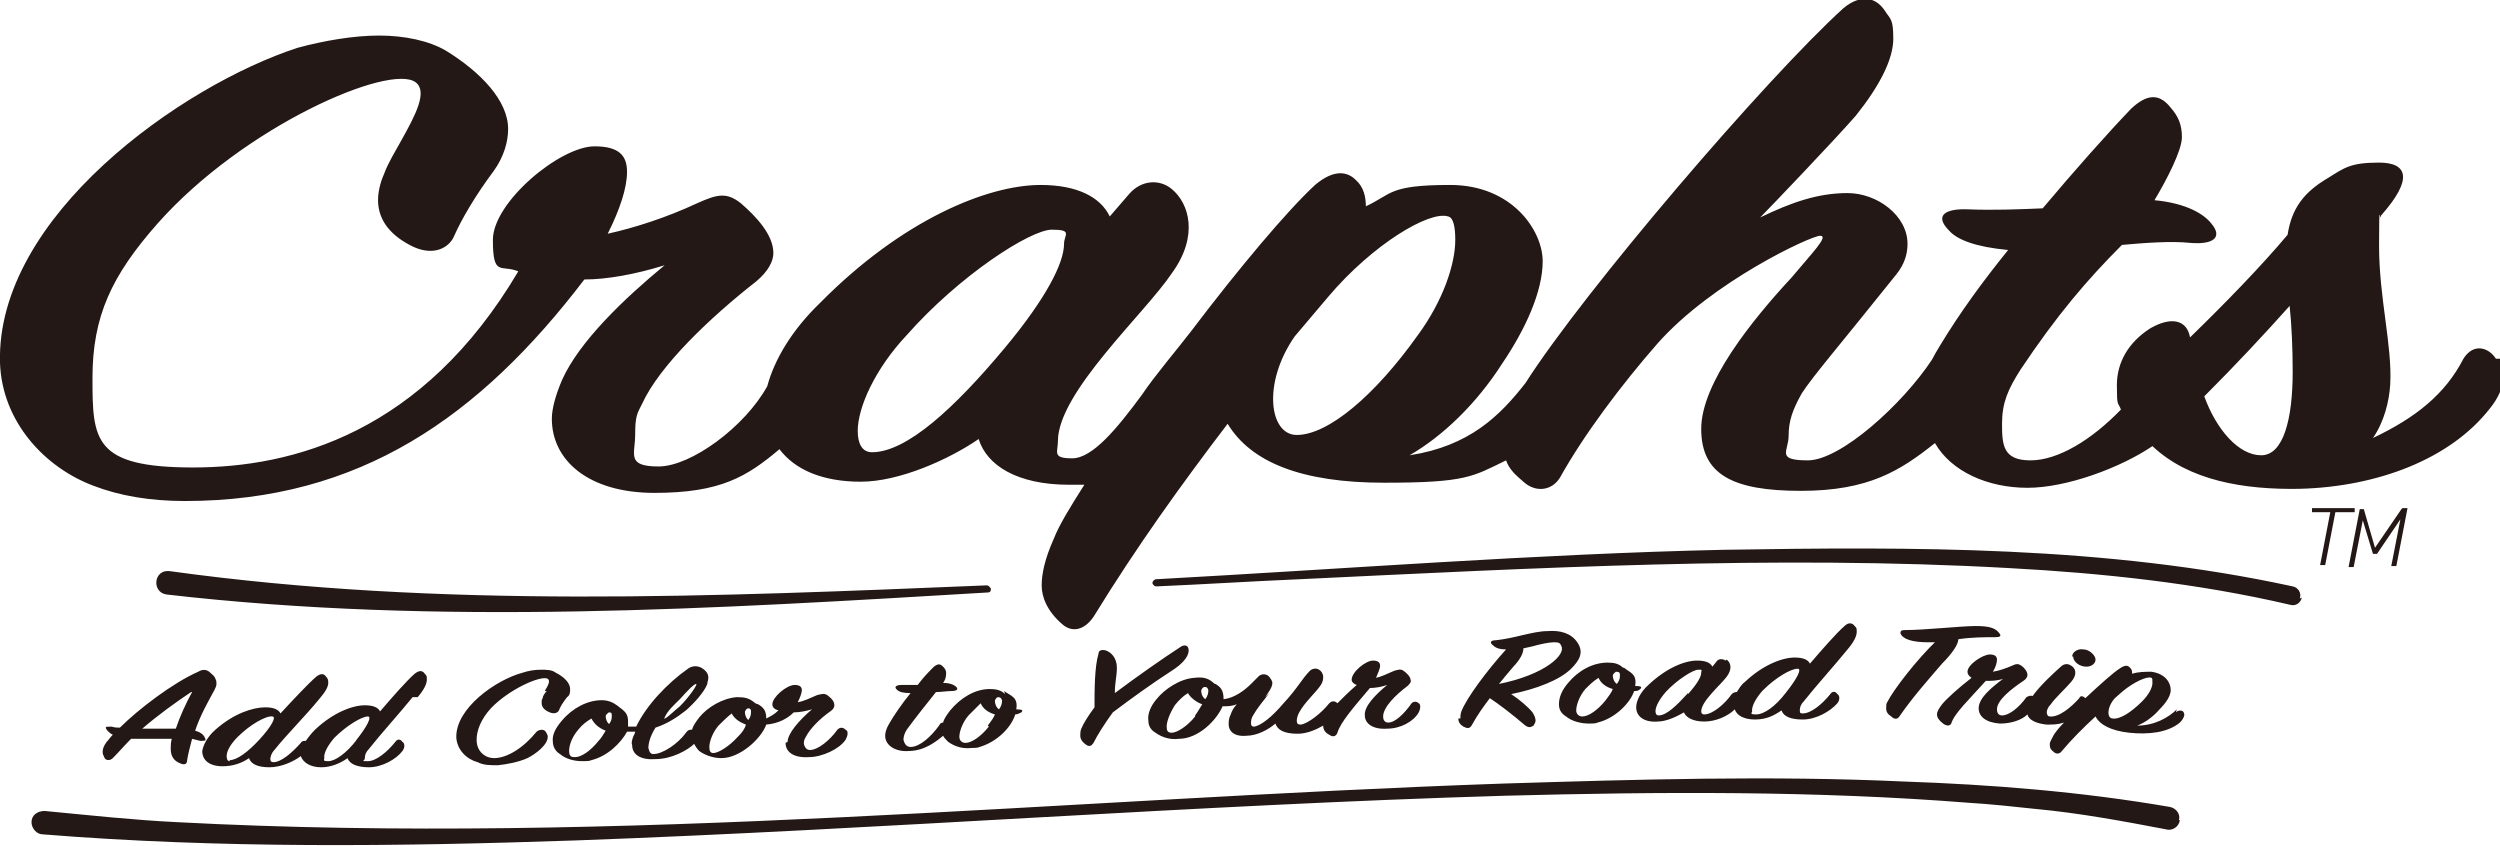 <?xml version="1.0" encoding="UTF-8"?>
<svg id="_編集モード" xmlns="http://www.w3.org/2000/svg" version="1.1" viewBox="0 0 246 83.2">
  <!-- Generator: Adobe Illustrator 29.1.0, SVG Export Plug-In . SVG Version: 2.1.0 Build 142)  -->
  <defs>
    <style>
      .st0 {
        fill: #231815;
      }
    </style>
  </defs>
  <path class="st0" d="M245.6,35.3c-.7-1.1-2.2-1.6-3.2,0-1.8,3.5-4.7,5.8-8.9,7.8,1.1-1.6,1.6-3.6,1.7-5.3.2-3.8-1.1-8.5-1.1-13.6s.1-2.1.2-3c3.2-3.6,2.6-5.2-.2-5.2s-3.4.5-5,1.5c-2.4,1.4-3.6,3-4,5.6-2.6,3.1-6.2,6.8-9.6,10.1-.3-1.7-1.8-2.1-3.9-.9-2.2,1.4-3.3,3.4-3.3,5.6s.1,1.6.4,2.4c-2.9,3-6.2,5-8.9,5s-2.8-1.5-2.8-3.6.6-3.4,1.8-5.3c3.6-5.4,6.6-8.9,10-12.3,2.2-.2,4.9-.4,6.7-.2,2.4.2,3.2-.6,2.1-1.9-.7-.9-2.4-2-5.6-2.3,1.2-2,2.7-4.9,2.7-6.2s-.4-2.1-1.1-2.9c-1.1-1.4-2.3-1.4-3.9.1-2.3,2.4-5.5,6-8.7,9.8-2.2.1-5,.2-7.3.1s-3.4.6-1.9,2.1c.8.9,2.6,1.6,5.8,1.9-2.5,3.1-4.7,6.1-6.7,9.4-.3.5-.6,1-.8,1.4-2.9,4.4-9,9.9-12.2,9.9s-1.9-.9-1.9-2.4.4-2.6,1.3-4.2c1.1-1.7,3.7-4.7,9.3-11.7.8-1,1.1-2,1.1-3,0-2.8-3-5-5.9-5s-5.5.9-8.6,2.4c1-1,7.3-7.6,9.4-10,2.4-3,3.7-5.6,3.7-7.6s-.3-1.9-.8-2.7c-.9-1.4-2.4-1.7-4.1-.3-7.6,6.9-25.5,27.8-31.3,36.9-2.5,3.2-5.5,6.2-11.4,7.1,3.3-1.9,6.6-5.1,9.1-9,2.3-3.4,4-7.1,4-10.1s-3-7.5-9.1-7.5-5.7.9-8.3,2.1c0-.9-.2-1.9-1-2.6-.8-.8-2.1-1.1-4,.5-2.8,2.6-7.5,8.2-12.2,14.4-1.3,1.7-3.6,4.4-4.8,6.2-2.5,3.4-4.9,6.3-6.9,6.3s-1.4-.6-1.4-1.7c0-4.8,8.6-12.6,11.2-16.5,2.7-3.7,1.7-6.9,0-8.3-1.2-1-3-.9-4.2.5l-1.9,2.2c-.9-1.9-3.2-3.1-6.8-3.1-5.2,0-13.6,3.4-21.7,11.6-2.8,2.7-4.5,5.6-5.2,8.2-2.2,4-7.5,7.9-10.7,7.9s-2.3-1.2-2.3-3.1.2-2.1.7-3.1c1.7-3.7,6.6-8.4,11.2-12,1.2-1,1.7-2,1.7-2.8,0-1.8-1.7-3.6-3.2-4.9-1.4-1.1-2.3-.9-4.3,0-3,1.4-6.1,2.4-8.8,3,1.2-2.4,1.9-4.5,1.9-6.1s-.8-2.5-3.2-2.5c-3.4,0-10,5.5-10,9.2s.8,2.4,2.5,3.1c-9.4,15.9-22.2,19.3-32,19.3s-9.9-2.7-9.9-8.8,1.9-10.1,6.4-15.2c8.5-9.6,22.9-15.8,25.4-13.9,1.2.9,0,3.2-1.4,5.7-.6,1.1-1.3,2.2-1.7,3.3-.4.9-.6,1.8-.6,2.6,0,2.1,1.4,3.6,3.5,4.6,2,.9,3.5.1,4-1.1.7-1.6,2.1-4,3.9-6.4,1-1.4,1.4-2.9,1.4-4.1,0-2.8-2.7-5.6-6.1-7.7-1.7-1-4.1-1.5-6.6-1.5s-5.4.5-8,1.2C17.9,8.4-.4,21.3,0,35.7c.2,5.8,4.4,10.3,9.2,12.1,2.6,1,5.6,1.5,9,1.5,17.2,0,29-8.3,39.3-21.8,2.2,0,5-.5,7.9-1.4-4,3.3-8.4,7.5-10.1,11.3-.6,1.4-1,2.8-1,3.8,0,4.1,3.6,7.3,10.1,7.3s9.1-1.6,12.3-4.3c1.5,2,4.2,3.2,8,3.2s8.7-2.2,11.6-4.2c.8,2.6,3.8,4.5,8.9,4.5s1,0,1.5,0c-1.4,2.2-2.5,4-3,5.3-.9,2-1.2,3.5-1.2,4.6s.5,2.5,2,3.8c1,.9,2.2.6,3.1-.7,4.3-7,8.7-13.1,13.2-19,2.3,3.8,7.3,5.8,15.4,5.8s8.7-.6,12-2.2c.3.9,1,1.5,1.7,2.1,1.2,1.1,2.8.9,3.6-.4,2.4-4.3,6.1-9.2,9.6-13.2,5.4-6.1,15.1-10.6,16-10.6s-.8,1.7-2.8,4.1c-3.9,4.2-8.9,10.4-8.9,14.9s3.1,6.1,9.8,6.1,9.8-2,13.2-4.7c1.6,2.8,5.2,4.4,9.1,4.4s9.2-2,12.3-4.1c3.6,3.4,9,4.3,14.5,4.2,7.6-.2,14.8-2.9,18.7-7.9,1.8-2.2,1.5-4.2,1-4.9h0ZM85.8,44.5c-1,0-1.4-.9-1.4-2.1,0-2.3,1.7-6.1,4.8-9.4,5.2-5.9,12.2-10.4,14.3-10.4s1.2.5,1.2,1.4c0,1.9-1.8,5.4-5.8,10.2-5,6-9.7,10.3-13.1,10.3h0ZM127.6,42.8c-2.7,0-3.4-5.1-.2-9.7l3.3-3.9c4.4-5.2,10-8.5,11.8-7.9.5.1.7,1,.7,2.3,0,2.4-1.2,6-3.7,9.4-4.2,5.9-8.8,9.8-11.9,9.8ZM222.5,44.8c-2.2,0-4.4-2.5-5.6-5.8,3.1-3.1,5.9-6.1,8.4-8.9.2,1.9.3,4.2.3,6.5,0,4.6-.9,8.2-3.1,8.2ZM231.6,50.4h-1.8l-1,5.2h-.5l1-5.2h-1.8v-.4h4.2v.4c0,0,0,0,0,0ZM236.4,50h.5l-1.1,5.7h-.5l.9-4.6-2.3,3.4h-.4l-1-3.3-.9,4.6h-.5l1.1-5.7h.4l1.1,3.8,2.6-3.8h0ZM214.5,80.7c-.1.7-.8,1.1-1.4.9-4.2-.8-8.5-1.6-12.8-2-1.8-.2-4.7-.5-6.5-.6-15.1-1.2-30.5-1.1-45.7-.7-30.5.9-61,3.3-91.5,4.4-17.5.6-35,.8-52.4-.6-.6,0-1.1-.6-1.1-1.2,0-.7.6-1.1,1.3-1.1,4.2.4,8.8.9,13,1.1,43.5,2.3,87.1-2.3,130.6-3.8,13-.4,26.3-.8,39.3-.2,8.7.3,17.5,1,26.2,2.5.6.1,1.1.7.9,1.3h0ZM10.1,74c0,.2.1.4.2.6.1.2.5.3.8,0,.6-.6,1.1-1.2,1.8-1.9.6,0,1.5,0,2.4,0h1.6c-.1.4-.1.7-.1,1,0,.8.4,1.2.9,1.4.4.2.7.1.7-.2.1-.7.3-1.4.5-2.2l.8.2c.4,0,.6,0,.5-.2-.1-.3-.3-.6-1-.8.5-1.5,1.3-2.9,1.9-4,.1-.2.2-.4.2-.6,0-.2,0-.3-.1-.5-.1-.3-.3-.4-.5-.6-.3-.3-.7-.4-1.2-.1-2.5,1.1-5.9,3.7-7.7,5.5-.3,0-.5,0-.8-.1-.6,0-.7,0-.5.3,0,0,.2.3.6.5-.3.3-.4.5-.6.7-.3.4-.4.7-.4,1h0ZM18.9,68.1c-.6,1.1-1.2,2.4-1.6,3.6-.6,0-1.1,0-1.9,0-.4,0-.9,0-1.4,0,1.5-1.3,3.3-2.6,4.8-3.6h0ZM41.1,68.6c.6-.7.9-1.3.9-1.7s0-.4-.2-.6c-.2-.3-.5-.4-1,0-.8.7-2.2,2.3-3.4,3.7-.2-.4-.7-.6-1.5-.6-1.2,0-3.1.7-4.9,2.4-.4.4-.7.8-.9,1.1-.2,0-.4,0-.5.2-.8.9-1.9,1.9-2.7,1.9-.2,0-.3-.1-.3-.3,0-.2.1-.6.4-.9,1.1-1.4,3.1-3.4,4.4-5,.6-.7.9-1.2.9-1.6,0-.2,0-.4-.2-.6-.2-.3-.5-.4-1,0-.8.7-2.3,2.3-3.5,3.6-.2-.4-.7-.6-1.5-.6-1.2,0-3.1.6-4.9,2.2-.8.7-1.2,1.5-1.3,2.1,0,.9.7,1.5,2,1.5,1,0,1.9-.3,2.6-.8.2.6.9.9,2,.9,1.1,0,2.3-.5,3.1-1.1.2.6.9,1.1,2,1.1,1,0,1.9-.4,2.6-.9.2.6,1,.9,2.1.9,1.3,0,2.7-.8,3.3-1.6.3-.4.2-.8,0-.9-.2-.3-.5-.3-.7,0-.8,1-1.9,1.9-2.7,1.9s-.3,0-.3-.3.1-.6.4-.9c1.1-1.4,3-3.5,4.3-5.1h0ZM22.6,74.9c-.2,0-.3-.2-.3-.5,0-.5.4-1.2,1.1-1.9,1.2-1.2,2.8-2.1,3.4-2,.4,0,0,.9-1.3,2.3-1.1,1.2-2.2,2-2.9,2h0ZM35.1,72.8c-1,1.3-2.1,2.1-2.8,2.1s-.3-.2-.4-.4c0-.5.4-1.2,1-1.9,1.2-1.2,2.7-2.1,3.3-2.1.4,0,0,.9-1.2,2.4h0ZM53.6,68c.3-.5.6-1,.3-1.2-.6-.4-3.8,1-5.6,2.9-1,1.1-1.4,2.2-1.4,3.1,0,1.2.9,1.8,1.7,1.8,1.3,0,2.9-1,4.2-2.6.2-.2.7-.3.9,0,.1.2.2.3.2.5,0,.8-1.2,1.7-2,2.1-.9.4-2,.6-2.9.7-.8,0-1.4,0-2-.3-1.1-.3-2-1.2-2.1-2.4-.1-2.9,3.9-5.7,6.5-6.4.6-.2,1.2-.3,1.8-.3s1.1,0,1.5.3c.8.4,1.4,1,1.4,1.6,0,.3,0,.6-.3.8-.4.5-.7,1-.8,1.3-.1.2-.4.4-.9.2-.5-.2-.8-.5-.8-.9s0-.3.1-.5c0-.2.2-.5.4-.7h0ZM77.3,73.1c0,.9.8,1.5,2.3,1.4,1.3,0,3-.8,3.6-1.7.1-.2.2-.4.2-.6s0-.3-.2-.4c-.3-.3-.6-.2-.8,0-.7,1-1.9,2-2.7,2-.3,0-.5-.2-.6-.6,0-.2,0-.4.2-.7.4-.8,1.4-1.8,2.4-2.5.3-.2.4-.4.4-.6,0-.4-.3-.7-.7-1-.3-.2-.6-.1-1,0-.7.3-1.3.6-1.9.7.2-.4.4-.9.4-1.2,0-.3-.2-.5-.7-.5-.8,0-2.2,1.2-2.2,1.9,0,.3.2.5.6.6-.4.4-.8.6-1.2.8,0-.8-.3-1.1-.8-1.4-.1,0-.3-.1-.4-.2-.5-.4-.9-.5-1.7-.5-1.4.1-2.9,1-3.7,2-.3.4-.6.8-.7,1.2-.2,0-.4,0-.6.3-.8,1.1-2.3,2.1-3.2,2.1-.3,0-.4-.2-.5-.6,0-.5.2-1.2.7-2,1.2-.4,2.1-1,3-1.7.8-.7,1.8-1.8,2.1-2.6,0-.2.1-.4.1-.6,0-.4-.2-.7-.7-1-.4-.2-.9-.2-1.3.1-2,1.4-4.1,3.6-5.1,5.7-.3,0-.5,0-.8,0,0-.2,0-.3,0-.5,0-.8-.3-1-1.1-1.6-.4-.3-.9-.5-1.5-.5-1.4,0-2.9.8-3.9,2-.6.7-1,1.4-.9,2.1,0,.4.2.9.7,1.2.6.5,1.4.7,2.2.7.4,0,.7,0,.9-.1,1.6-.4,2.9-1.7,3.5-2.8.2,0,.5,0,.8,0,0,.1-.1.3-.2.5-.1.3-.2.6-.1.8,0,1,.9,1.5,2.3,1.4,1.6,0,3.2-.9,3.8-1.5.1.2.3.5.5.7.7.5,1.5.7,2.2.7,1.8,0,3.9-1.9,4.4-3.3,1.2-.1,2.1-.6,2.7-1.2.5,0,1.1-.1,1.8-.3-1.3,1.1-2.4,2.4-2.4,3.2h0ZM65.4,70.6c.3-.7,1-1.3,1.5-1.8.8-.9,1.4-1.5,1.6-1.5.2,0-.7,1.3-1.6,2.2-.4.3-1.3,1.2-1.5,1.2s0,0,0-.1h0ZM58.9,72.9c-.8,1-1.7,1.6-2.3,1.6-.3,0-.6,0-.6-.6,0-.6.3-1.4.9-2.1.4-.5.8-.8,1.3-1.1.2.4.6.9,1.4,1.2-.2.3-.4.7-.7,1h0ZM60,71.3c-.3-.2-.4-.6-.4-.8,0-.2.2-.3.3-.4.2,0,.3,0,.3.3s0,.5-.3.9h0ZM72.6,72.5c-.8.9-1.9,1.6-2.4,1.6-.3,0-.4-.2-.4-.6,0-.5.3-1.4.9-2.1.4-.4.8-.8,1.3-1.2.2.4.6.8,1.4,1.1-.1.4-.4.8-.7,1.1h0ZM73.7,70.9c-.3-.2-.4-.6-.4-.8,0-.2.2-.4.3-.4s.3,0,.3.3,0,.5-.3.9h0ZM98.9,68.3c-.4-.4-.9-.5-1.5-.5-1.5,0-2.9.9-3.9,2.1-.3.4-.6.8-.7,1.2-.2,0-.3.1-.4.3-.8,1.1-1.9,2.1-2.8,2.1-.4,0-.6-.3-.7-.7,0-.3.1-.7.4-1.1.8-1.1,2-2.6,2.8-3.6.5,0,1.1-.1,1.5-.1.6,0,.7-.2.5-.4-.2-.2-.6-.4-1.3-.4.3-.4.3-.8.3-1,0-.2-.1-.4-.3-.6-.3-.3-.5-.3-.9,0-.5.5-1,1-1.6,1.8-.5,0-1.1,0-1.6,0-.5,0-.8.2-.4.5.2.2.6.3,1.3.3-.9,1.1-1.7,2.3-2.1,3-.3.5-.4.9-.4,1.2,0,1,1.1,1.6,2.3,1.5,1.6,0,2.8-1,3.4-1.5.1.2.3.4.5.6.7.5,1.5.7,2.3.6.3,0,.6,0,.8-.1,1.7-.5,3.1-1.9,3.5-3.2.2,0,.4-.1.6-.2.2-.2.1-.3-.5-.3.2-1.2-.5-1.3-1.2-1.8h0ZM97.3,71.5c-.8,1-1.7,1.6-2.3,1.6-.3,0-.6-.2-.6-.6,0-.5.3-1.4.9-2.1.4-.4.8-.8,1.2-1.2.2.5.7.9,1.4,1.1-.1.3-.4.7-.7,1.1h0ZM98.3,69.8c-.3-.2-.4-.6-.4-.8,0-.2.2-.4.3-.4s.3,0,.4.3c0,.2,0,.5-.3.9h0ZM106.4,71.7c.2-.5.7-1.3,1.3-2.1,0-1.7,0-4,.4-5.3,0-.3.3-.4.7-.3.6.2,1.1.8,1.1,1.7s-.2,1.4-.2,2.5c2-1.5,4.7-3.4,6.4-4.5.4-.3.7-.2.8,0,.2.4,0,1.2-1.3,2.1-2.6,1.7-4.1,2.8-6.1,4.3-.8,1.1-1.5,2.2-1.9,3-.2.3-.4.4-.7.2-.3-.2-.6-.5-.6-.9,0-.2,0-.5.1-.7h0ZM124.5,68.6c.4-.6.7-1,.7-1.4,0-.2-.2-.5-.4-.7-.3-.2-.6-.2-.9,0l-.8.8c-.7.7-1.7,1.4-2.7,1.5,0-.9-.3-1.2-.8-1.5-.1,0-.2-.1-.3-.2-.5-.4-1-.5-1.8-.4-1.4.1-2.9,1.1-3.7,2.1-.6.7-.9,1.5-.8,2.1,0,.5.2.9.7,1.2.7.5,1.5.7,2.3.6,1.9,0,3.7-1.8,4.3-3.2.5,0,.9,0,1.4-.2-.3.3-.5.7-.6,1-.2.4-.2.7-.2,1,0,.6.5,1.2,1.7,1.1,1.1,0,2.2-.6,2.9-1.2.2.6.8,1,2.2,1,.9,0,1.8-.4,2.5-.8h0c0,.4.2.7.6.9.4.3.7.1.8-.2.3-1,1.5-2.4,3.2-4.4.5,0,1.1-.1,1.7-.3-1.1.9-2.3,2.1-2.2,3,0,.8.8,1.4,2.2,1.3,1.3,0,2.6-.7,3.1-1.6.2-.4.2-.8,0-.9-.2-.2-.5-.2-.7,0-.7,1-1.6,1.9-2.3,1.9-.3,0-.5-.2-.5-.6,0-.9,1.2-2.1,2.4-3,.2-.2.4-.4.3-.6,0-.3-.4-.7-.7-.9-.3-.2-.5-.1-.9,0-.7.3-1.3.6-1.8.7.2-.5.4-.9.4-1.2,0-.3-.2-.5-.7-.5-.7,0-2.1,1.1-2.1,1.9,0,.2.2.4.5.5-.7.6-1.4,1.3-1.9,1.8-.3-.3-.6-.2-.8,0-.8,1-2.1,2-2.8,2.1-.3,0-.4-.1-.4-.4,0-.2.1-.6.3-.9.5-.9,1.6-1.9,2-2.5.3-.4.3-.7.3-.9,0-.3-.2-.6-.4-.7-.3-.2-.7-.1-.9.1-.8.8-1.2,1.7-2.6,3.2-1.1,1.3-2.2,2.2-2.9,2.3-.2,0-.3-.1-.3-.3,0-.2,0-.5.2-.8.4-.7.9-1.3,1.6-2.2h0ZM117.6,70.5c-.8,1-1.8,1.6-2.3,1.6-.4,0-.5-.2-.5-.6,0-.5.3-1.3.8-2.1.4-.5.8-.9,1.3-1.2.2.4.8.9,1.4,1.1-.2.3-.4.7-.7,1.1ZM118.6,68.8c-.3-.2-.4-.6-.4-.8,0-.2.2-.4.3-.4.2,0,.3,0,.4.3,0,.2,0,.5-.3.9ZM143.5,70.7c0,.4.2.6.5.8.4.2.6.2.8-.1.6-1.1,1.2-1.9,1.8-2.7.9.6,2.1,1.5,3.5,2.7.3.2.5.2.8,0,.1-.2.2-.3.2-.5,0-.2-.1-.5-.3-.8-.4-.5-1.2-1.2-2.1-1.8,2.5-.5,4.8-1.4,5.9-2.5.8-.8,1.3-1.6.6-2.6-.6-.9-1.7-1.2-2.9-1.1-.8,0-1.6.2-2.5.4-.8.2-1.7.4-2.6.5-.5,0-.6.2-.4.4.3.3.6.5,1.4.5-1.9,2.1-3.9,4.8-4.4,6.1-.1.3-.1.5-.1.7h0ZM149.1,65.4c.6-.7.8-1.2.8-1.6l.9-.2c.7-.2,1.6-.4,2.1-.4.3,0,.6,0,.7.3.6.9-1.6,2.9-6.1,3.8.4-.5.9-1.1,1.5-1.8h0ZM159.7,65.7c-.4-.4-.9-.5-1.5-.5-1.5,0-2.9.8-3.9,2-.6.7-.9,1.4-.9,2.1,0,.5.2.9.7,1.2.6.5,1.5.7,2.3.7.3,0,.6,0,.8-.1,1.7-.4,3.2-1.9,3.6-3.1.2,0,.4,0,.6-.2.2-.2.1-.3-.5-.3.2-1.2-.5-1.3-1.1-1.8h0ZM158,68.9c-.8,1-1.7,1.6-2.3,1.6-.3,0-.6-.2-.6-.6,0-.5.3-1.4.9-2.1.4-.4.8-.8,1.3-1.1.2.5.7.9,1.4,1.1-.1.3-.4.7-.7,1.1ZM159.1,67.3c-.3-.2-.4-.6-.4-.8,0-.2.2-.3.3-.4.2,0,.4,0,.4.3s0,.5-.3.9h0ZM169.8,65c-.3-.2-.7-.2-.9.1l-.4.5c-.2-.4-.7-.6-1.5-.6-1.2,0-3,.7-4.8,2.4-.8.7-1.2,1.6-1.2,2.2,0,.9.8,1.5,2.1,1.4.9,0,1.9-.5,2.6-.9.2.5.9.9,2,.9,1.1,0,2.3-.5,3-1.2.2.6.9,1,2,1s1.9-.4,2.6-.9c.2.6.9.9,2.1.9,1.3,0,2.7-.8,3.4-1.6.3-.4.2-.8,0-.9-.2-.3-.5-.3-.7,0-.8,1-1.9,1.9-2.7,1.9-.2,0-.3,0-.3-.3s.1-.6.4-.9c1.1-1.4,3-3.5,4.3-5.1.6-.7.9-1.3.9-1.7s0-.4-.2-.6c-.2-.3-.6-.4-1,0-.8.7-2.2,2.3-3.4,3.7-.2-.4-.7-.6-1.5-.6-1.2,0-3.1.7-4.9,2.4-.4.3-.6.7-.8,1-.1,0-.3,0-.5.2-.7,1-1.9,2-2.7,2-.2,0-.3-.1-.3-.3,0-1,1.9-2.6,2.5-3.4.6-.8.4-1.4,0-1.7h0ZM173.5,67.9c1.2-1.2,2.7-2.1,3.4-2.1.4,0,0,.9-1.2,2.4-1,1.3-2.1,2.1-2.9,2.1s-.3-.2-.4-.4c0-.5.4-1.2,1-1.9h0ZM166.1,68.2c-1.1,1.2-2.1,2.2-2.9,2.2-.2,0-.3-.2-.3-.4,0-.5.4-1.2,1-1.9,1.1-1.2,2.7-2.2,3.2-2.2s.3,0,.3.3c0,.4-.4,1.1-1.3,2.1h0ZM190.7,63.2c-.3,0-.7,0-1,0-1.5,0-2.5-.3-2.7-.9,0-.2.1-.3.4-.3,2,0,5.6-.4,7-.4s2,.2,2.4.8c.1.2,0,.3-.5.3-1,0-2.3,0-3.6.2,0,.5-.6,1.4-1.6,2.4-1.2,1.4-2.9,3.3-4.2,5.2-.2.3-.5.3-.8,0-.3-.2-.5-.4-.5-.8s0-.4.1-.6c.6-1.2,2.9-4.2,4.9-6.1ZM203.9,64.6c0-.4.5-.8,1.1-.7.6,0,1.2.6,1.2,1,0,.4-.4.7-.9.7-.7,0-1.3-.5-1.3-1ZM214.2,69.8c-.8.8-2.2,1.6-3.9,1.6.8-.3,1.6-.9,2.2-1.6.6-.6,1.1-1.3,1.1-1.9,0-.7-.5-1.6-1.9-1.8-.6,0-1.3,0-1.9.2,0-.2,0-.4-.2-.6-.2-.2-.4-.3-.9,0-.8.5-2.1,1.7-3.5,3-.2-.2-.5-.3-.6,0-.8.9-2,1.9-2.9,1.8-.2,0-.3-.2-.3-.4s.1-.5.4-.8c.4-.6,1.5-1.6,2-2.2.6-.7.5-1.3,0-1.6-.3-.2-.6-.2-.9,0-.8.7-2.2,2-2.9,3-.2-.1-.4,0-.6.1-.7,1-1.7,1.8-2.4,1.8-.3,0-.5-.2-.5-.6,0-.9,1.4-2,2.6-2.8.3-.2.4-.4.4-.6,0-.3-.3-.7-.6-.9-.3-.2-.5-.2-.9,0-.7.3-1.3.5-1.9.6.3-.5.4-.9.4-1.2,0-.3-.2-.5-.7-.5-.7,0-2.2,1-2.2,1.7,0,.2.1.4.4.6-1.3,1-2.5,2.1-2.9,2.6-.3.4-.5.7-.5,1,0,.3.2.6.6.9.4.3.7.2.8,0,.3-1,1.7-2.3,3.4-4.2.5,0,1.1,0,1.7-.2-1.2.9-2.4,1.9-2.4,2.9,0,.8.7,1.4,2.1,1.5,1,0,2.1-.3,2.7-.9.1.5.8.9,1.9,1,.6,0,1.1,0,1.7-.2-.5.5-.8.9-1,1.2-.2.4-.4.7-.4.9,0,.3,0,.5.4.8.2.2.5.2.7,0,1.1-1.3,2.2-2.4,3.4-3.5.4.8,1.5,1.4,3.3,1.6,1.9.2,3.8,0,5-1,.4-.4.5-.8.4-.9,0-.3-.5-.4-.8-.1h0ZM207.9,70.7c-.6,0-.6-1.1.2-2l.8-.7c1.1-.9,2.4-1.5,2.8-1.3.1,0,.1.2.1.5,0,.5-.4,1.2-1,1.8-1.1,1.1-2.2,1.8-2.9,1.7h0ZM226.5,58.8c-.1.5-.6.9-1.2.7-9-2.1-18.3-3.1-27.6-3.6-23.1-1.3-46.8,0-69.9,1.1-4.7.2-9.3.5-14,.7-.2,0-.3-.1-.4-.3,0-.2.1-.3.3-.4,18.4-1,37.6-2.5,55.9-2.9,18.7-.3,37.6-.4,56,3.6.5.1.9.6.7,1.2h0ZM97.5,58c0,.2-.1.3-.3.3-26.9,1.6-53.9,3.3-80.8.2-1.5-.2-1.3-2.5.3-2.3,26.7,3.7,53.6,2.5,80.4,1.4.2,0,.3.2.4.3h0Z"/>
</svg>